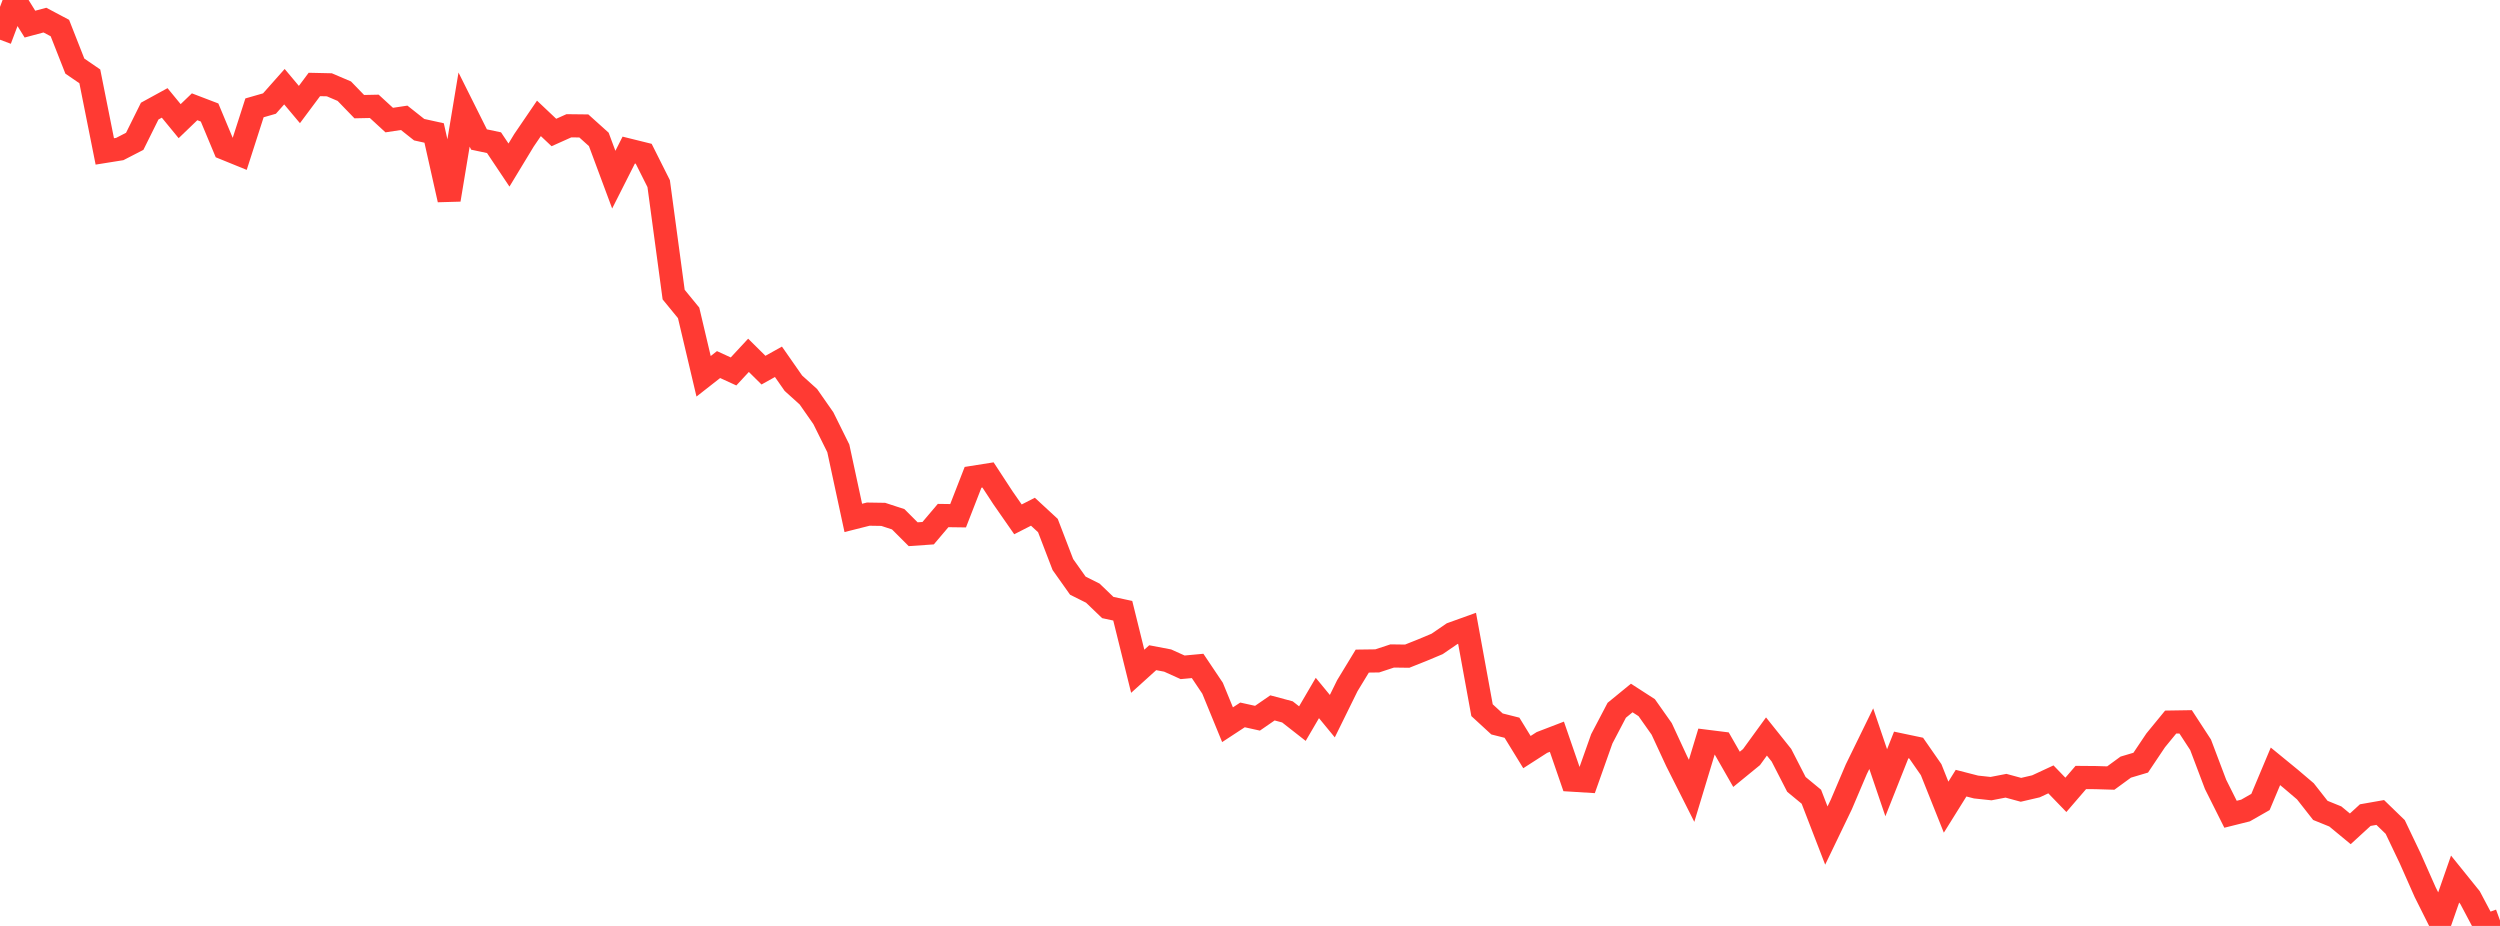 <?xml version="1.0" standalone="no"?>
<!DOCTYPE svg PUBLIC "-//W3C//DTD SVG 1.1//EN" "http://www.w3.org/Graphics/SVG/1.1/DTD/svg11.dtd">

<svg width="135" height="50" viewBox="0 0 135 50" preserveAspectRatio="none" 
  xmlns="http://www.w3.org/2000/svg"
  xmlns:xlink="http://www.w3.org/1999/xlink">


<polyline points="0.0, 2.144 0.808, 0.0 1.617, 1.303 2.425, 1.086 3.234, 1.515 4.042, 3.57 4.85, 4.123 5.659, 8.177 6.467, 8.048 7.275, 7.631 8.084, 6 8.892, 5.557 9.701, 6.542 10.509, 5.766 11.317, 6.075 12.126, 8.012 12.934, 8.341 13.743, 5.824 14.551, 5.592 15.359, 4.681 16.168, 5.645 16.976, 4.561 17.784, 4.579 18.593, 4.924 19.401, 5.759 20.21, 5.742 21.018, 6.484 21.826, 6.362 22.635, 7.003 23.443, 7.181 24.251, 10.786 25.06, 5.917 25.868, 7.534 26.677, 7.705 27.485, 8.913 28.293, 7.579 29.102, 6.392 29.91, 7.155 30.719, 6.792 31.527, 6.801 32.335, 7.528 33.144, 9.702 33.952, 8.104 34.76, 8.304 35.569, 9.916 36.377, 15.908 37.186, 16.896 37.994, 20.32 38.802, 19.687 39.611, 20.058 40.419, 19.187 41.228, 19.988 42.036, 19.537 42.844, 20.695 43.653, 21.425 44.461, 22.582 45.269, 24.212 46.078, 27.967 46.886, 27.763 47.695, 27.776 48.503, 28.04 49.311, 28.848 50.12, 28.792 50.928, 27.839 51.737, 27.85 52.545, 25.775 53.353, 25.647 54.162, 26.884 54.97, 28.045 55.778, 27.633 56.587, 28.38 57.395, 30.485 58.204, 31.626 59.012, 32.03 59.82, 32.806 60.629, 32.98 61.437, 36.248 62.246, 35.516 63.054, 35.67 63.862, 36.035 64.671, 35.96 65.479, 37.165 66.287, 39.135 67.096, 38.605 67.904, 38.784 68.713, 38.226 69.521, 38.442 70.329, 39.075 71.138, 37.691 71.946, 38.673 72.754, 37.03 73.563, 35.699 74.371, 35.688 75.18, 35.422 75.988, 35.433 76.796, 35.111 77.605, 34.772 78.413, 34.219 79.222, 33.928 80.03, 38.35 80.838, 39.093 81.647, 39.297 82.455, 40.613 83.263, 40.094 84.072, 39.783 84.88, 42.127 85.689, 42.177 86.497, 39.896 87.305, 38.354 88.114, 37.692 88.922, 38.213 89.731, 39.36 90.539, 41.103 91.347, 42.704 92.156, 40.03 92.964, 40.131 93.772, 41.544 94.581, 40.883 95.389, 39.771 96.198, 40.783 97.006, 42.357 97.814, 43.024 98.623, 45.12 99.431, 43.442 100.24, 41.541 101.048, 39.888 101.856, 42.268 102.665, 40.228 103.473, 40.398 104.281, 41.561 105.09, 43.587 105.898, 42.291 106.707, 42.499 107.515, 42.586 108.323, 42.43 109.132, 42.65 109.94, 42.462 110.749, 42.086 111.557, 42.922 112.365, 41.984 113.174, 41.991 113.982, 42.015 114.79, 41.425 115.599, 41.184 116.407, 39.979 117.216, 38.992 118.024, 38.979 118.832, 40.219 119.641, 42.357 120.449, 43.97 121.257, 43.768 122.066, 43.306 122.874, 41.382 123.683, 42.044 124.491, 42.731 125.299, 43.761 126.108, 44.089 126.916, 44.757 127.725, 44.016 128.533, 43.874 129.341, 44.656 130.15, 46.35 130.958, 48.175 131.766, 49.789 132.575, 47.47 133.383, 48.472 134.192, 50.0 135.0, 49.706" fill="none" stroke="#ff3a33" stroke-width="1.25"/>

</svg>